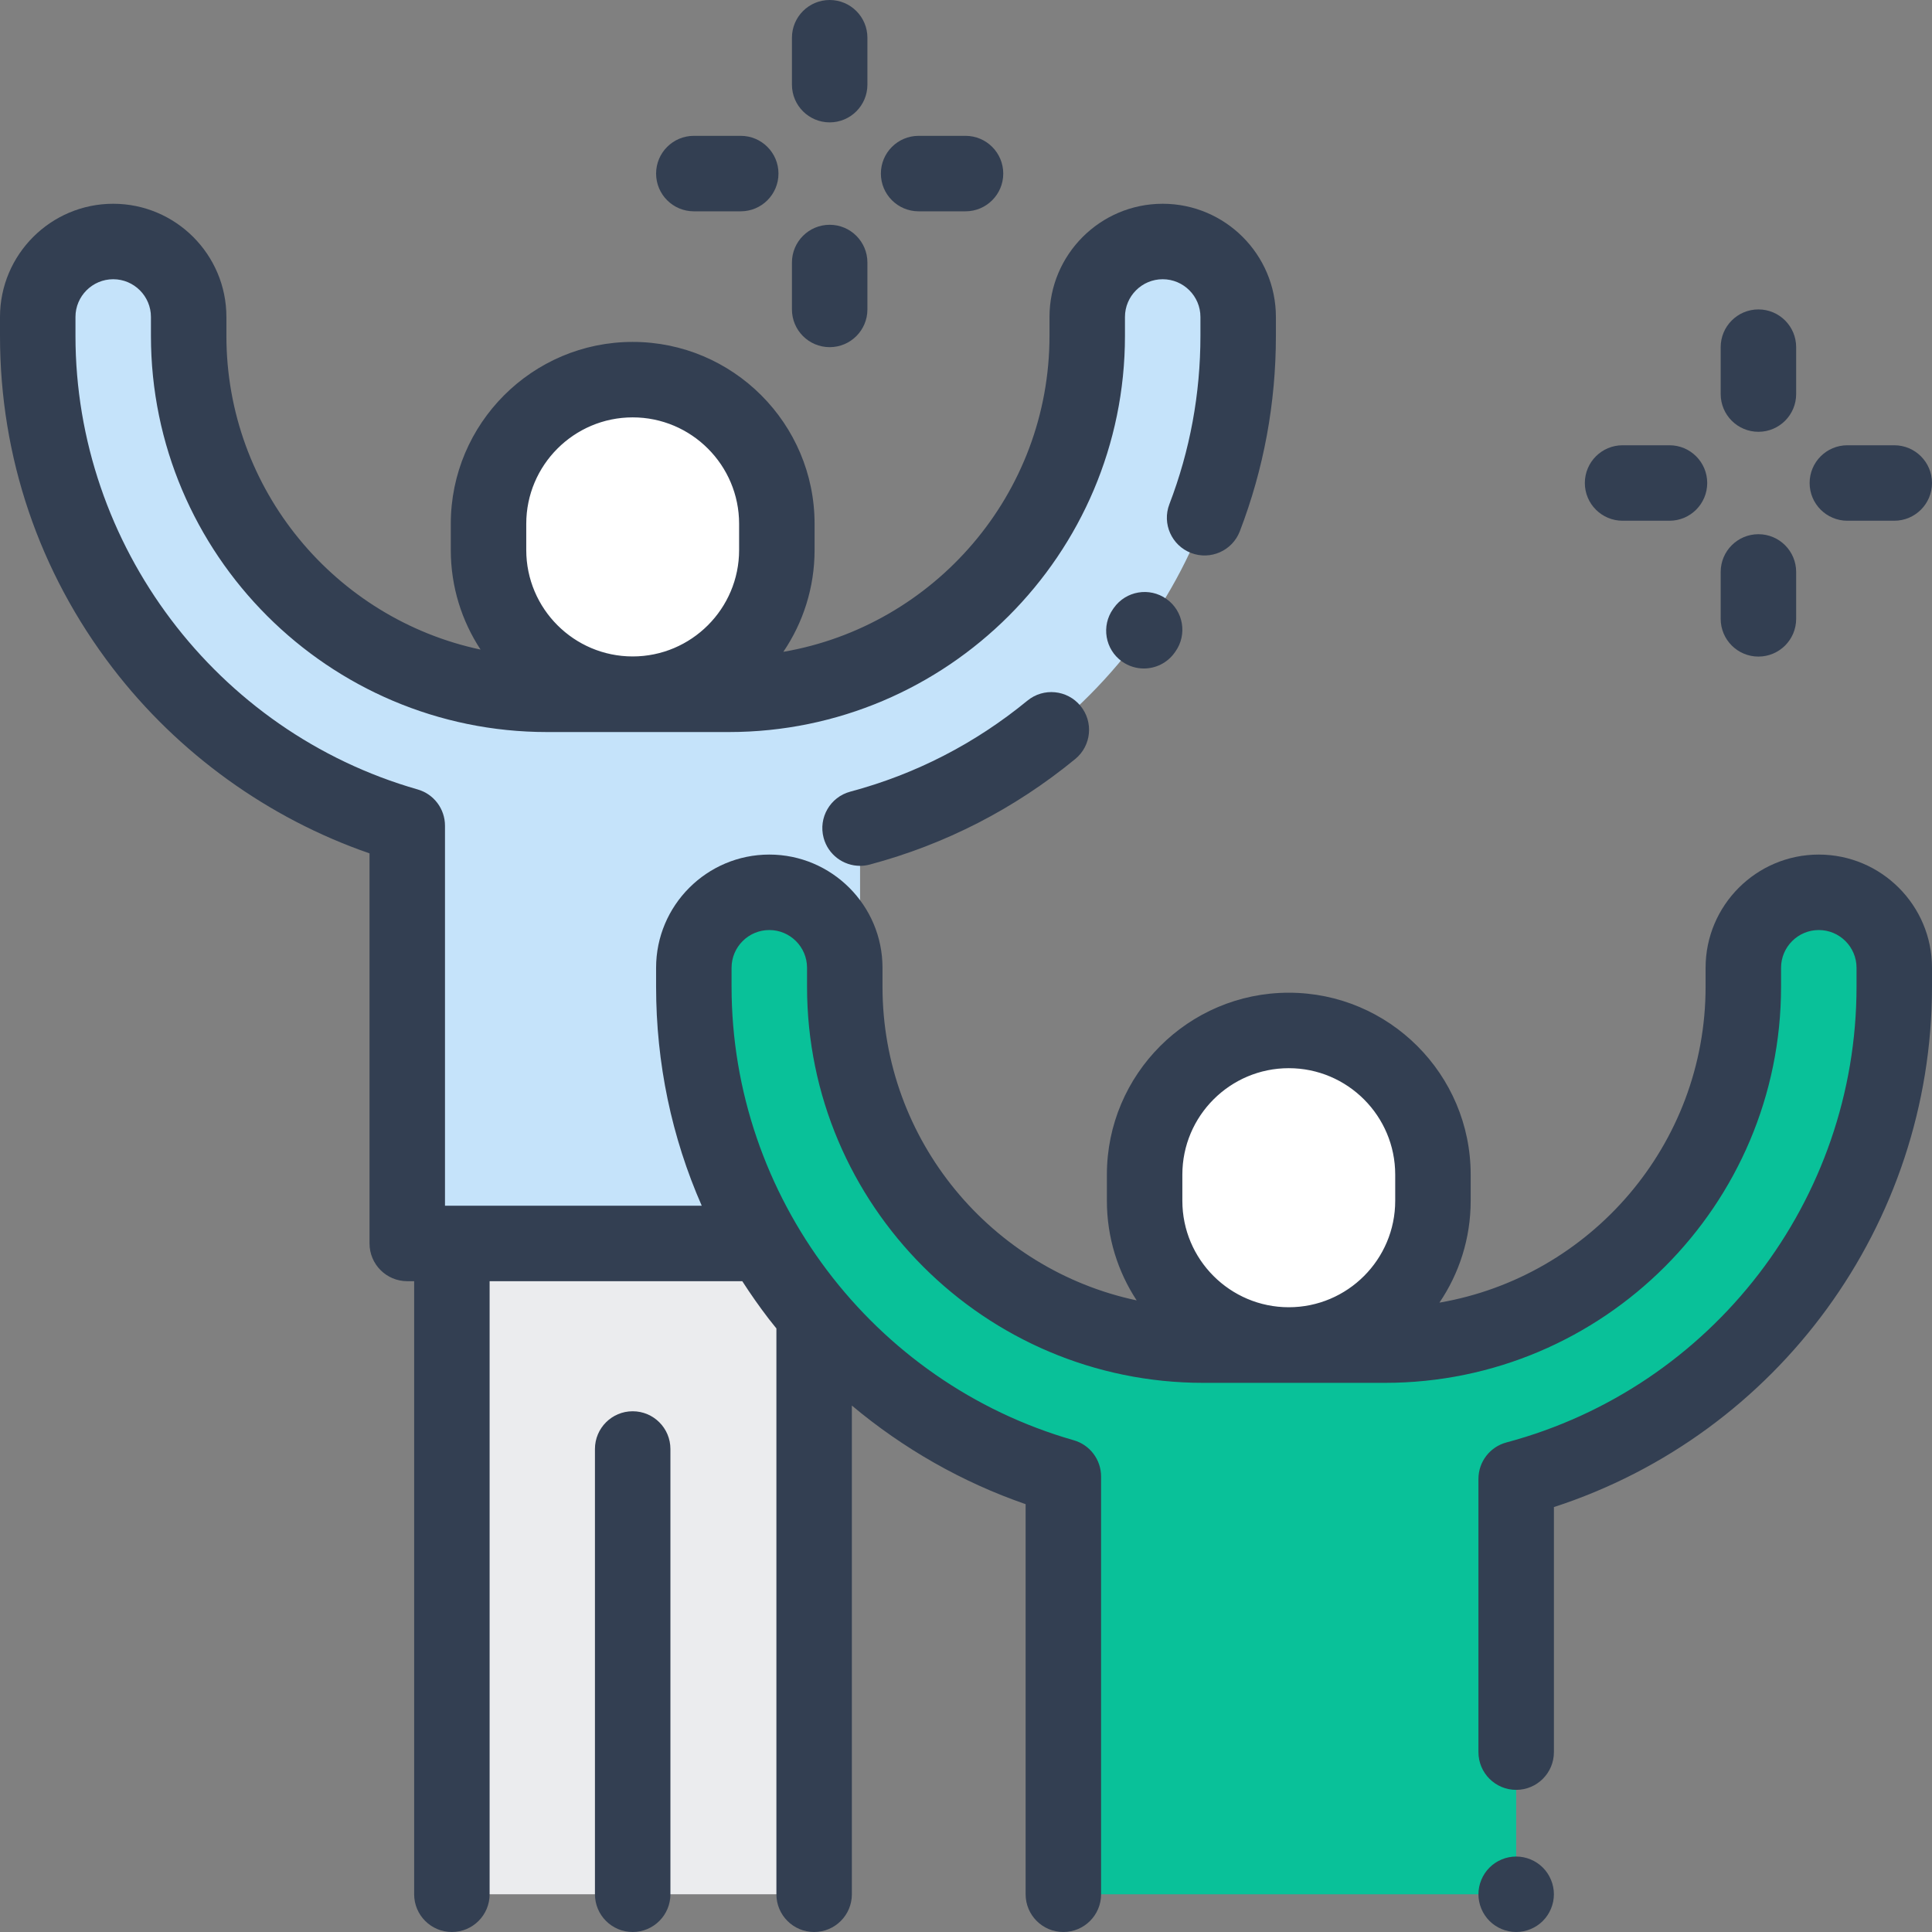 <svg width="512" height="512" viewBox="0 0 512 512" fill="none" xmlns="http://www.w3.org/2000/svg">
<rect x="0" y="0" width="512" height="512" fill="#808080" stroke="none"/>
<g clip-path="url(#clip0)">
<path d="M308.127 64C297.081 64 288.127 72.954 288.127 84V89C288.127 141.467 245.594 184 193.127 184H145C92.533 184 50 141.467 50 89V84C50 72.954 41.046 64 30 64C18.954 64 10 72.954 10 84V89C10 150.588 51.456 202.674 107.928 218.823V329.531H227.928V219.453C285.557 204.066 328.127 151.411 328.127 89V84C328.127 72.954 319.173 64 308.127 64Z" fill="#C5E3FA"/>
<path d="M215.75 329.53H119.75V502H215.75V329.53Z" fill="#EBECEE"/>
<path d="M167.668 100.61C146.568 100.61 129.464 117.715 129.464 138.814V145.76C129.464 166.86 146.569 183.964 167.668 183.964C188.768 183.964 205.872 166.859 205.872 145.76V138.814C205.872 117.714 188.767 100.61 167.668 100.61Z" fill="white"/>
<path d="M341.541 273.079C320.441 273.079 303.337 290.184 303.337 311.283V318.229C303.337 339.329 320.442 356.433 341.541 356.433C362.641 356.433 379.745 339.328 379.745 318.229V311.283C379.745 290.184 362.64 273.079 341.541 273.079Z" fill="white"/>
<path d="M482 236.469C470.954 236.469 462 245.423 462 256.469V261.469C462 313.936 419.467 356.469 367 356.469H318.873C266.406 356.469 223.873 313.936 223.873 261.469V256.469C223.873 245.423 214.919 236.469 203.873 236.469C192.827 236.469 183.873 245.423 183.873 256.469V261.469C183.873 323.057 225.329 375.143 281.801 391.292V502H401.801V391.922C459.43 376.535 502 323.88 502 261.469V256.469C502 245.424 493.046 236.469 482 236.469Z" fill="#09C199"/>
<path d="M309.126 158.729C304.621 155.534 298.379 156.592 295.183 161.097L294.989 161.37C291.793 165.874 292.853 172.116 297.357 175.312C299.114 176.558 301.134 177.158 303.136 177.158C306.267 177.158 309.35 175.692 311.3 172.944L311.494 172.671C314.69 168.167 313.63 161.925 309.126 158.729Z" fill="#333F52"/>
<path d="M272.271 185.68C258.378 197.076 242.591 205.188 225.348 209.792C220.012 211.217 216.841 216.697 218.266 222.033C219.46 226.505 223.502 229.456 227.921 229.456C228.775 229.456 229.643 229.346 230.507 229.114C250.524 223.769 268.842 214.358 284.954 201.142C289.225 197.64 289.847 191.338 286.344 187.069C282.842 182.798 276.541 182.177 272.271 185.68Z" fill="#333F52"/>
<path d="M482 226.47C465.458 226.47 452 239.928 452 256.469V261.47C452 303.407 421.465 338.324 381.465 345.213C386.689 337.508 389.745 328.219 389.745 318.229V311.283C389.745 284.703 368.12 263.079 341.54 263.079C314.96 263.079 293.336 284.703 293.336 311.283V318.229C293.336 327.965 296.246 337.029 301.229 344.616C262.8 336.47 233.872 302.29 233.872 261.47V256.469C233.872 239.928 220.414 226.47 203.872 226.47C187.33 226.47 173.872 239.928 173.872 256.469V261.47C173.872 281.767 178.002 301.396 185.97 319.531H119.753H117.927V218.823C117.927 214.359 114.969 210.435 110.677 209.209C57.288 193.94 20 144.509 20 89V84C20 78.486 24.486 74 30 74C35.514 74 40 78.486 40 84V89C40 146.897 87.103 194 145 194H193.127C251.024 194 298.127 146.897 298.127 89V84C298.127 78.486 302.613 74 308.127 74C313.641 74 318.127 78.486 318.127 84V89C318.127 104.371 315.358 119.386 309.896 133.625C307.918 138.781 310.495 144.565 315.652 146.543C320.806 148.522 326.592 145.943 328.57 140.787C334.912 124.253 338.127 106.829 338.127 89V84C338.127 67.458 324.669 54 308.127 54C291.585 54 278.127 67.458 278.127 84V89C278.127 130.936 247.592 165.853 207.593 172.743C212.817 165.038 215.872 155.75 215.872 145.761V138.815C215.872 112.235 194.247 90.61 167.667 90.61C141.087 90.61 119.463 112.235 119.463 138.815V145.761C119.463 155.496 122.373 164.56 127.356 172.146C88.927 164 60 129.82 60 89V84C60 67.458 46.542 54 30 54C13.458 54 0 67.458 0 84V89C0 121.106 10.322 151.548 29.849 177.033C47.193 199.668 71.158 216.908 97.928 226.151V329.53C97.928 335.052 102.405 339.53 107.928 339.53H109.754V502C109.754 507.522 114.231 512 119.754 512C125.277 512 129.754 507.522 129.754 502V339.53H196.714C198.9 342.929 201.235 346.256 203.722 349.502C204.384 350.366 205.073 351.206 205.754 352.054V502C205.754 507.522 210.231 512 215.754 512C221.277 512 225.754 507.522 225.754 502V372.49C239.379 383.909 255.04 392.832 271.801 398.62V502C271.801 507.522 276.278 512 281.801 512C287.324 512 291.801 507.522 291.801 502V391.292C291.801 386.828 288.843 382.904 284.551 381.678C231.161 366.409 193.873 316.979 193.873 261.47V256.469C193.873 250.955 198.359 246.47 203.873 246.47C209.387 246.47 213.873 250.955 213.873 256.469V261.47C213.873 319.367 260.976 366.47 318.873 366.47H367C424.897 366.47 472 319.367 472 261.47V256.469C472 250.955 476.486 246.47 482 246.47C487.514 246.47 492 250.955 492 256.469V261.47C492 318.004 453.848 367.675 399.222 382.261C394.846 383.429 391.802 387.393 391.802 391.922V464.333C391.802 469.855 396.279 474.333 401.802 474.333C407.325 474.333 411.802 469.855 411.802 464.333V399.39C471.176 380.101 512 324.459 512 261.47V256.469C512 239.928 498.542 226.47 482 226.47ZM139.463 138.814C139.463 123.261 152.115 110.609 167.667 110.609C183.219 110.609 195.872 123.261 195.872 138.814V145.76C195.872 161.312 183.22 173.964 167.667 173.964C152.115 173.964 139.463 161.312 139.463 145.76V138.814V138.814ZM313.336 311.283C313.336 295.731 325.988 283.079 341.54 283.079C357.092 283.079 369.745 295.731 369.745 311.283V318.229C369.745 333.781 357.093 346.433 341.54 346.433C325.988 346.433 313.336 333.781 313.336 318.229V311.283Z" fill="#333F52"/>
<path d="M401.8 492C399.17 492 396.59 493.069 394.73 494.93C392.87 496.79 391.8 499.37 391.8 502C391.8 504.63 392.87 507.21 394.73 509.069C396.59 510.929 399.17 512 401.8 512C404.43 512 407.01 510.93 408.87 509.069C410.73 507.21 411.8 504.63 411.8 502C411.8 499.37 410.73 496.79 408.87 494.93C407.01 493.069 404.43 492 401.8 492Z" fill="#333F52"/>
<path d="M167.667 374C162.144 374 157.667 378.478 157.667 384V502C157.667 507.522 162.144 512 167.667 512C173.19 512 177.667 507.522 177.667 502V384C177.667 378.478 173.19 374 167.667 374Z" fill="#333F52"/>
<path d="M466 114.43C471.523 114.43 476 109.952 476 104.43V92C476 86.478 471.523 82 466 82C460.477 82 456 86.478 456 92V104.43C456 109.952 460.477 114.43 466 114.43Z" fill="#333F52"/>
<path d="M466 174C471.523 174 476 169.522 476 164V151.57C476 146.048 471.523 141.57 466 141.57C460.477 141.57 456 146.048 456 151.57V164C456 169.522 460.477 174 466 174Z" fill="#333F52"/>
<path d="M489.57 138H502C507.523 138 512 133.522 512 128C512 122.478 507.523 118 502 118H489.57C484.047 118 479.57 122.478 479.57 128C479.57 133.522 484.047 138 489.57 138Z" fill="#333F52"/>
<path d="M430 138H442.43C447.953 138 452.43 133.522 452.43 128C452.43 122.478 447.953 118 442.43 118H430C424.477 118 420 122.478 420 128C420 133.522 424.477 138 430 138Z" fill="#333F52"/>
<path d="M219.873 32.43C225.396 32.43 229.873 27.952 229.873 22.43V10C229.873 4.478 225.396 0 219.873 0C214.35 0 209.873 4.478 209.873 10V22.43C209.873 27.952 214.35 32.43 219.873 32.43Z" fill="#333F52"/>
<path d="M219.873 92C225.396 92 229.873 87.522 229.873 82V69.57C229.873 64.048 225.396 59.57 219.873 59.57C214.35 59.57 209.873 64.048 209.873 69.57V82C209.873 87.522 214.35 92 219.873 92Z" fill="#333F52"/>
<path d="M243.443 56H255.873C261.396 56 265.873 51.522 265.873 46C265.873 40.478 261.396 36 255.873 36H243.443C237.92 36 233.443 40.478 233.443 46C233.443 51.522 237.92 56 243.443 56Z" fill="#333F52"/>
<path d="M183.873 56H196.303C201.826 56 206.303 51.522 206.303 46C206.303 40.478 201.826 36 196.303 36H183.873C178.35 36 173.873 40.478 173.873 46C173.873 51.522 178.35 56 183.873 56Z" fill="#333F52"/>
</g>
<defs>
<clipPath id="clip0">
<rect width="512" height="512" fill="white"/>
</clipPath>
</defs>
</svg>
